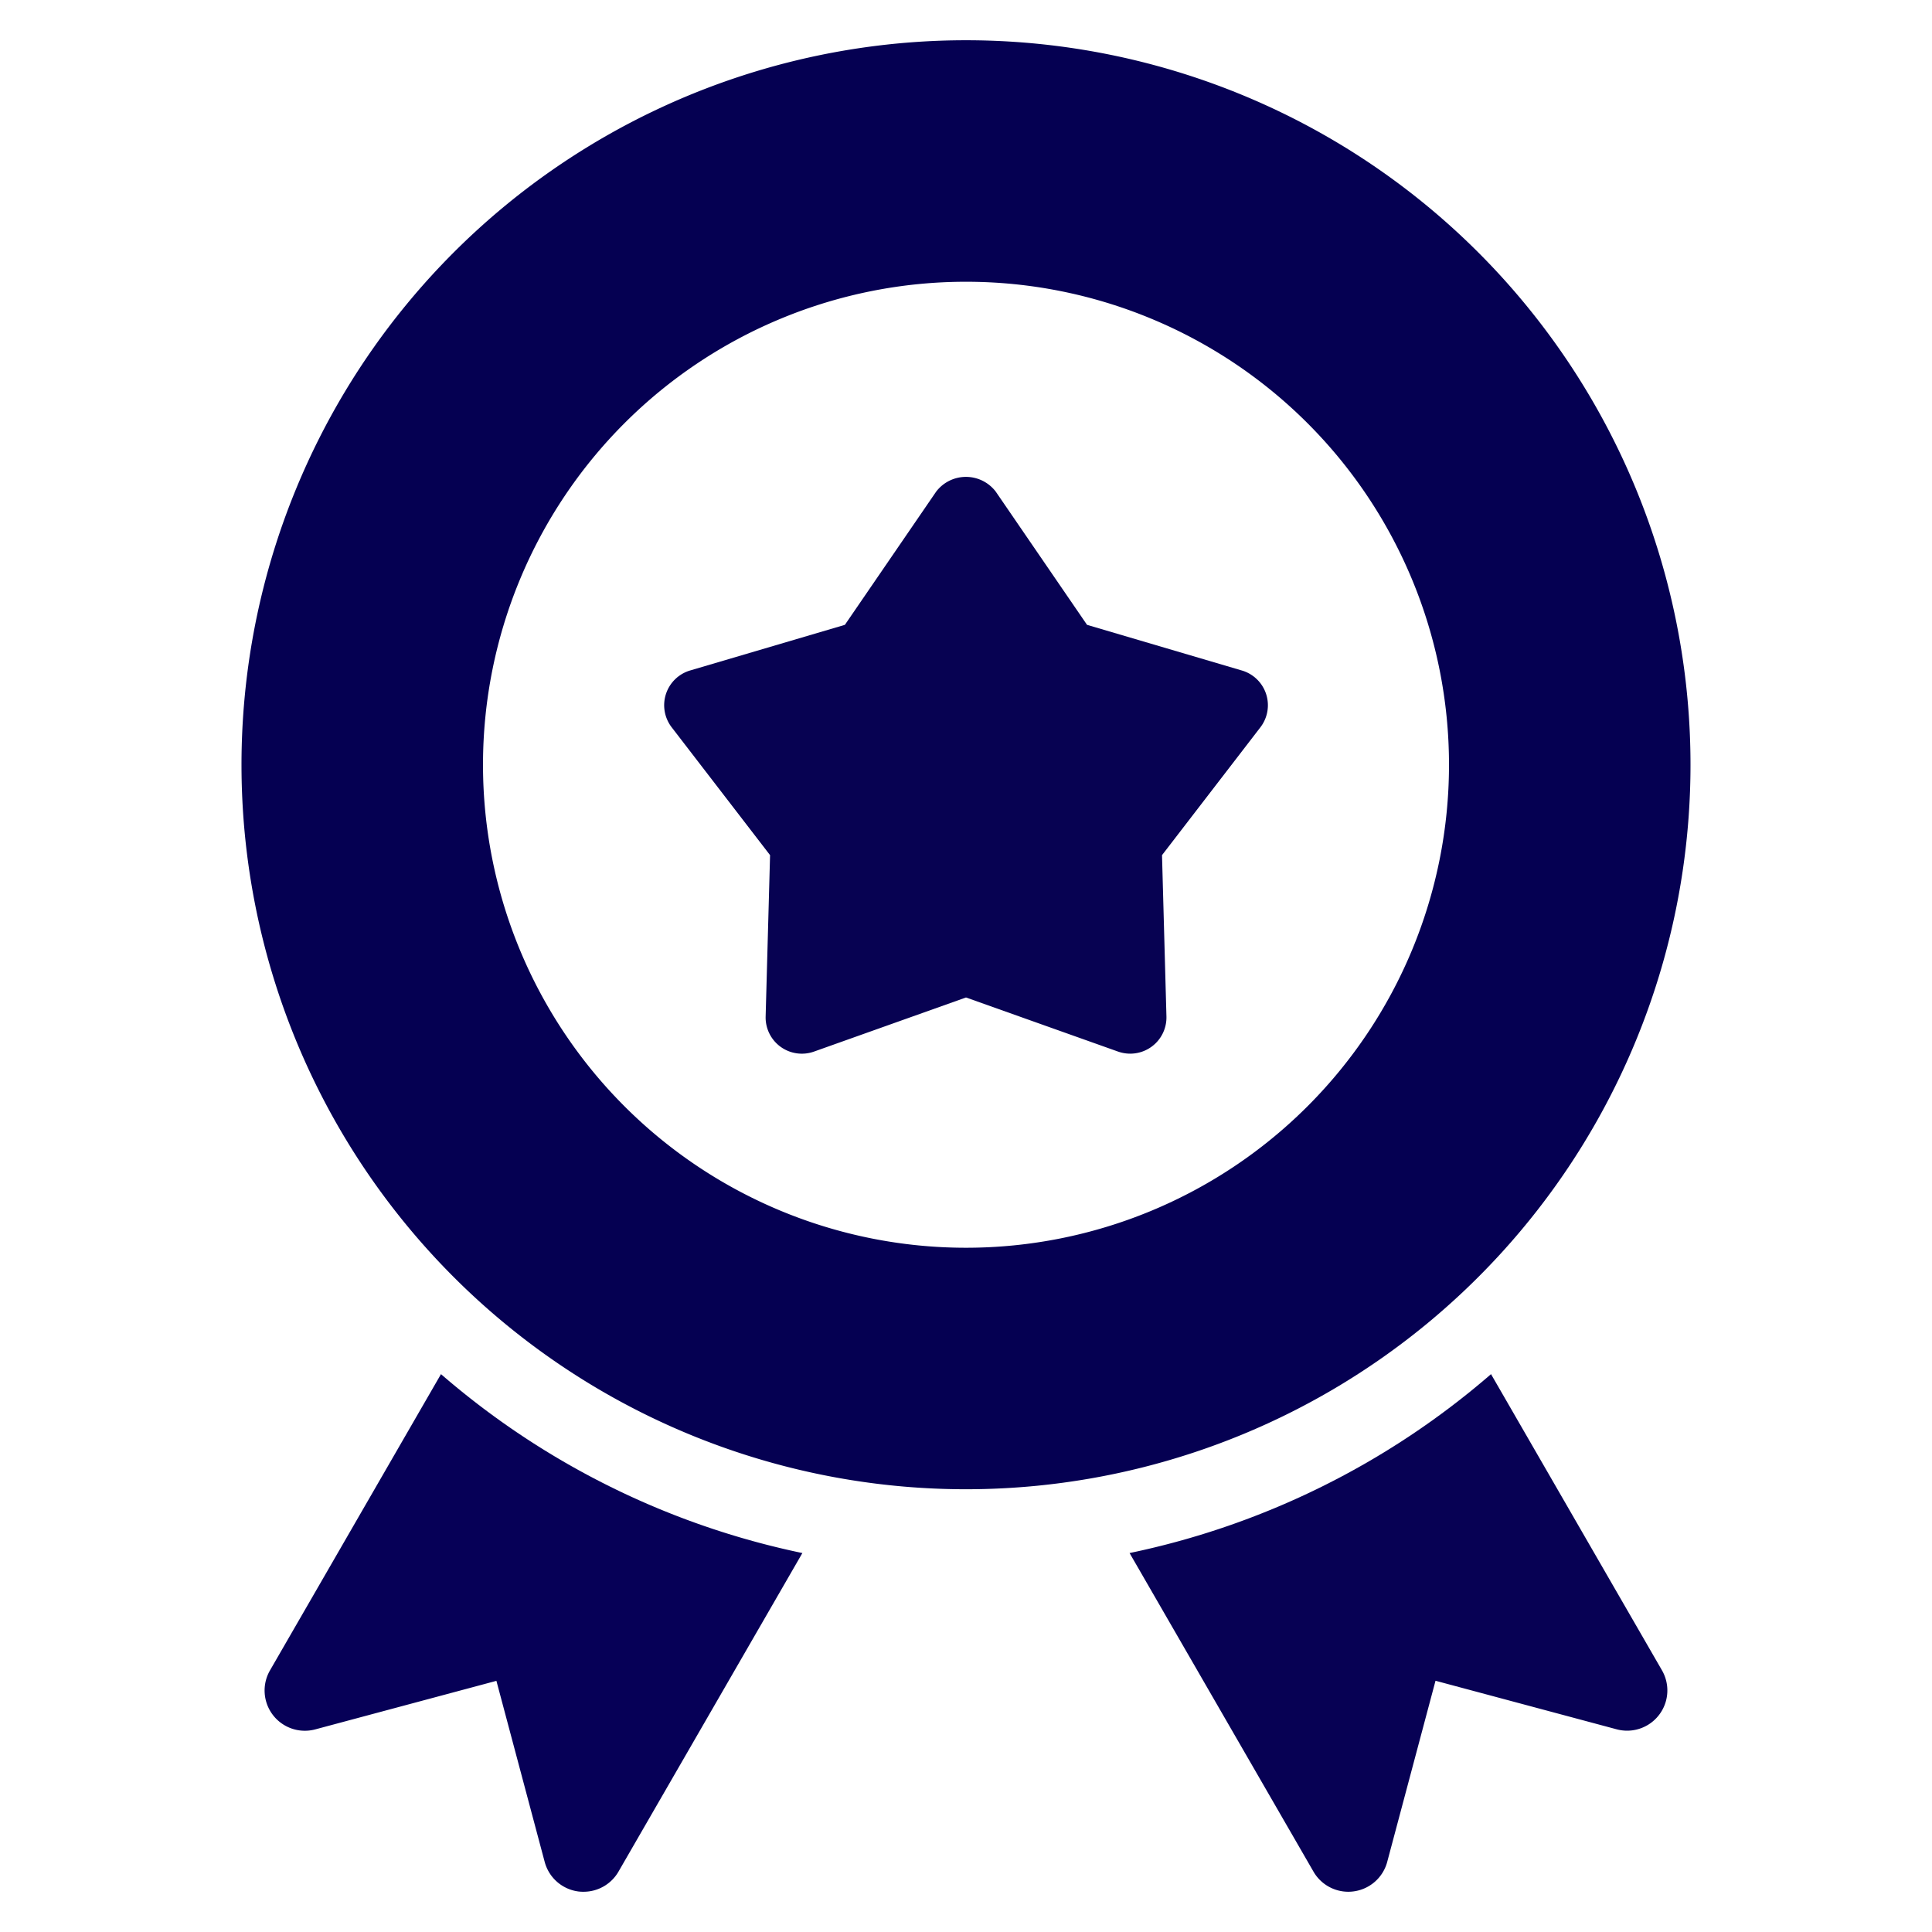 <?xml version="1.0" encoding="UTF-8"?> <svg xmlns="http://www.w3.org/2000/svg" viewBox="0 0 48 48"><title>Medals</title><g id="_11_-_20" data-name="11 - 20"><g id="Medals"><path d="M10.956,34.14,6.708,41.5a1,1,0,0,0,1.125,1.466l4.5-1.206,1.2,4.5a1,1,0,0,0,.835.733A.972.972,0,0,0,14.5,47a1,1,0,0,0,.866-.5l4.569-7.915A19.914,19.914,0,0,1,10.956,34.14Z" id="id_123" style="fill: rgb(6, 0, 87);"></path><path d="M37.044,34.14a19.914,19.914,0,0,1-8.98,4.445L32.633,46.5a1,1,0,0,0,.866.5.972.972,0,0,0,.131-.009,1,1,0,0,0,.835-.733l1.2-4.5,4.5,1.206A1,1,0,0,0,41.292,41.5Z" id="id_124" style="fill: rgb(7, 1, 84);"></path><path d="M24,1A18,18,0,1,0,42,19,18,18,0,0,0,24,1Zm0,30A12,12,0,1,1,36,19,12,12,0,0,1,24,31Z" id="id_125" style="fill: rgb(5, 0, 82);"></path><path d="M31.456,17.242a.9.9,0,0,0-.6-.583l-3.849-1.135-2.268-3.31a.931.931,0,0,0-1.48,0l-2.268,3.31-3.849,1.135a.9.9,0,0,0-.457,1.407l2.447,3.18-.11,4.011a.9.9,0,0,0,1.2.87L24,24.782l3.78,1.345a.919.919,0,0,0,.3.051.9.9,0,0,0,.9-.921l-.11-4.011,2.447-3.18A.9.9,0,0,0,31.456,17.242Z" id="id_126" style="fill: rgb(7, 2, 82);"></path></g></g></svg> 